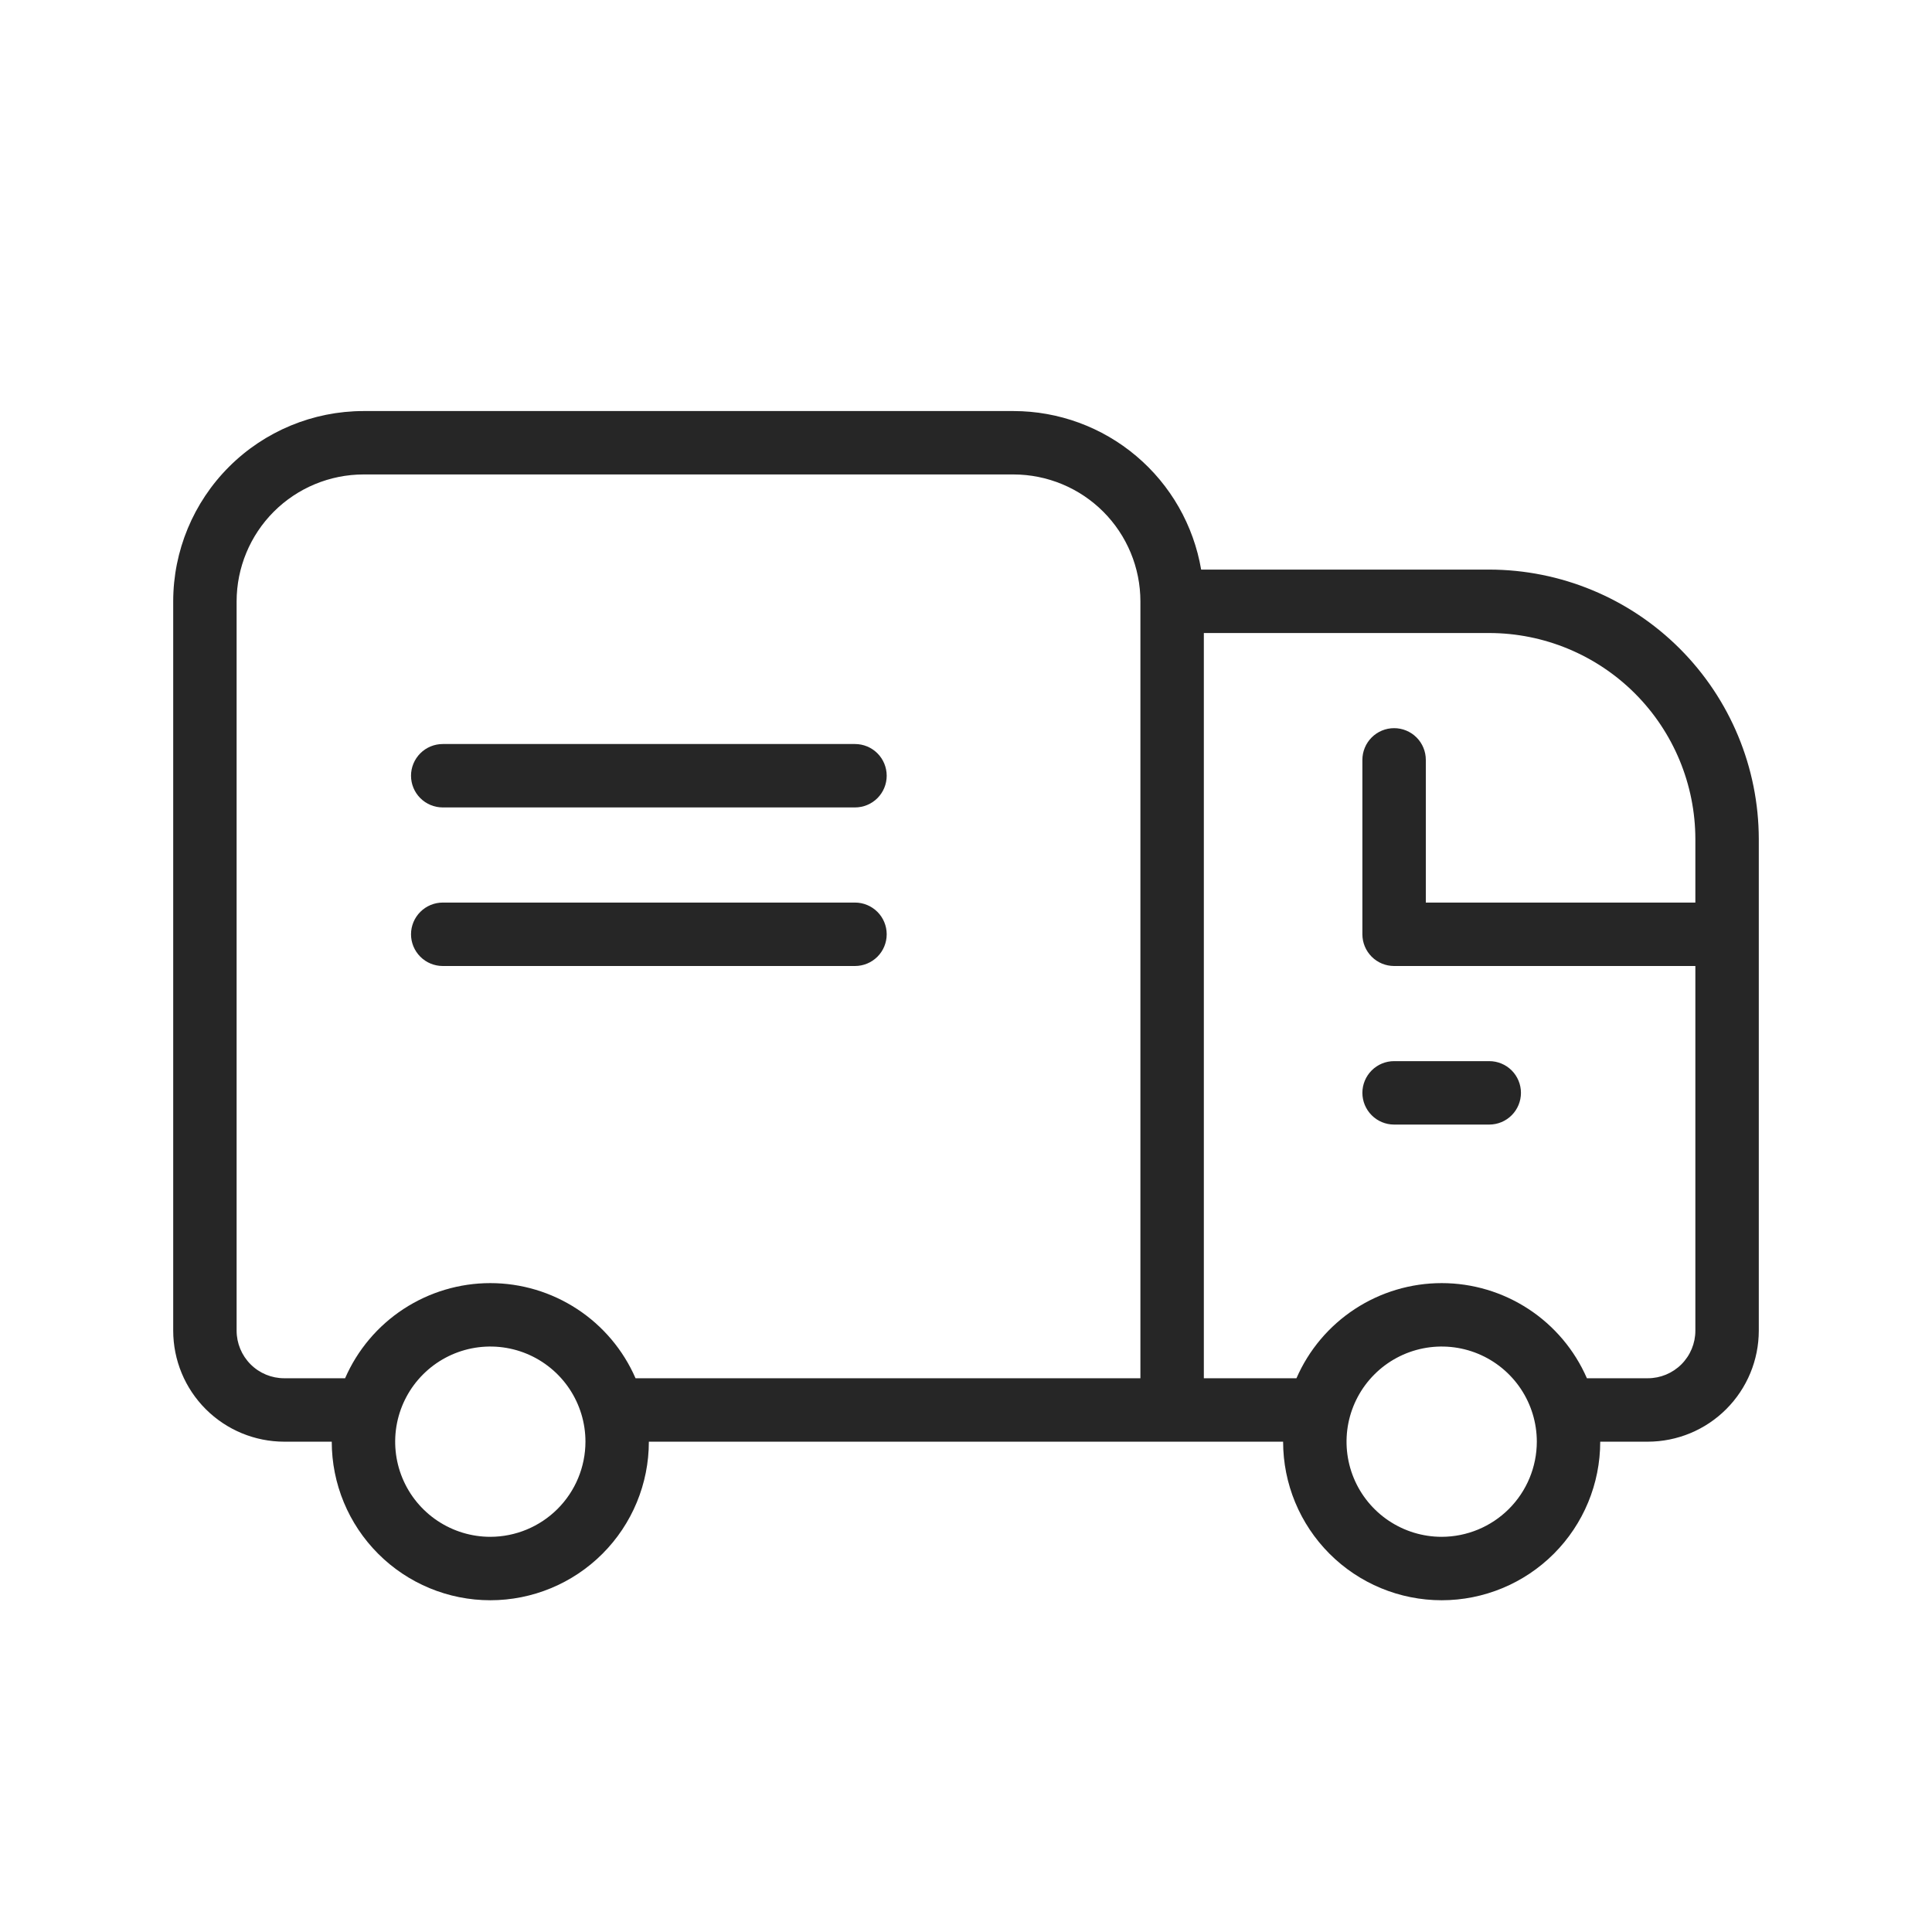 <svg width="66" height="66" viewBox="0 0 66 66" fill="none" xmlns="http://www.w3.org/2000/svg">
<path d="M29.208 30.833H15.125C14.838 30.833 14.562 30.948 14.359 31.151C14.156 31.354 14.041 31.629 14.041 31.917C14.041 32.204 14.156 32.48 14.359 32.683C14.562 32.886 14.838 33 15.125 33H29.208C29.495 33 29.771 32.886 29.974 32.683C30.177 32.48 30.291 32.204 30.291 31.917C30.291 31.629 30.177 31.354 29.974 31.151C29.771 30.948 29.495 30.833 29.208 30.833Z" fill="#262626"/>
<path d="M29.208 25.417H15.125C14.838 25.417 14.562 25.531 14.359 25.734C14.156 25.937 14.041 26.213 14.041 26.5C14.041 26.787 14.156 27.063 14.359 27.266C14.562 27.469 14.838 27.583 15.125 27.583H29.208C29.495 27.583 29.771 27.469 29.974 27.266C30.177 27.063 30.291 26.787 30.291 26.5C30.291 26.213 30.177 25.937 29.974 25.734C29.771 25.531 29.495 25.417 29.208 25.417Z" fill="#262626"/>
<path d="M50.875 19.458H41.033C40.775 17.945 39.991 16.571 38.818 15.58C37.645 14.588 36.16 14.044 34.625 14.042H12.416C10.693 14.044 9.041 14.729 7.822 15.948C6.604 17.166 5.918 18.818 5.917 20.542V45.458C5.918 46.464 6.317 47.427 7.028 48.138C7.739 48.849 8.703 49.249 9.708 49.25H11.333C11.333 50.687 11.904 52.064 12.92 53.08C13.935 54.096 15.313 54.667 16.75 54.667C18.186 54.667 19.564 54.096 20.58 53.08C21.596 52.064 22.166 50.687 22.166 49.25H43.833C43.833 50.687 44.404 52.064 45.42 53.08C46.435 54.096 47.813 54.667 49.25 54.667C50.686 54.667 52.064 54.096 53.08 53.08C54.096 52.064 54.666 50.687 54.666 49.25H56.291C57.297 49.249 58.261 48.849 58.971 48.138C59.682 47.427 60.082 46.464 60.083 45.458V28.667C60.08 26.225 59.109 23.885 57.383 22.158C55.657 20.432 53.316 19.461 50.875 19.458ZM16.75 52.5C16.107 52.5 15.479 52.309 14.944 51.952C14.41 51.595 13.993 51.088 13.747 50.494C13.501 49.9 13.437 49.246 13.562 48.616C13.688 47.986 13.997 47.406 14.452 46.952C14.906 46.497 15.485 46.188 16.116 46.062C16.746 45.937 17.4 46.001 17.994 46.247C18.587 46.493 19.095 46.91 19.452 47.444C19.809 47.979 20 48.607 20 49.25C19.999 50.112 19.656 50.938 19.047 51.547C18.438 52.156 17.611 52.499 16.75 52.5ZM21.711 47.083C21.29 46.117 20.597 45.295 19.715 44.718C18.834 44.141 17.803 43.833 16.75 43.833C15.696 43.833 14.666 44.141 13.784 44.718C12.903 45.295 12.21 46.117 11.789 47.083H9.708C9.277 47.083 8.864 46.912 8.56 46.607C8.255 46.302 8.084 45.889 8.083 45.458V20.542C8.085 19.393 8.542 18.291 9.354 17.479C10.166 16.667 11.268 16.21 12.416 16.208H34.625C35.774 16.21 36.875 16.667 37.688 17.479C38.5 18.291 38.957 19.393 38.958 20.542V47.083H21.711ZM49.25 52.5C48.607 52.5 47.979 52.309 47.444 51.952C46.91 51.595 46.493 51.088 46.247 50.494C46.001 49.9 45.937 49.246 46.062 48.616C46.188 47.986 46.497 47.406 46.952 46.952C47.406 46.497 47.985 46.188 48.616 46.062C49.246 45.937 49.9 46.001 50.494 46.247C51.087 46.493 51.595 46.91 51.952 47.444C52.309 47.979 52.5 48.607 52.5 49.25C52.499 50.112 52.156 50.938 51.547 51.547C50.938 52.156 50.111 52.499 49.25 52.5ZM56.291 47.083H54.211C53.79 46.117 53.097 45.295 52.215 44.718C51.334 44.141 50.303 43.833 49.25 43.833C48.196 43.833 47.166 44.141 46.284 44.718C45.403 45.295 44.709 46.117 44.289 47.083H41.125V21.625H50.875C52.742 21.627 54.532 22.37 55.852 23.69C57.172 25.01 57.914 26.8 57.916 28.667V30.833H48.708V25.958C48.708 25.671 48.594 25.395 48.391 25.192C48.188 24.989 47.912 24.875 47.625 24.875C47.337 24.875 47.062 24.989 46.859 25.192C46.656 25.395 46.541 25.671 46.541 25.958V31.917C46.541 32.204 46.656 32.48 46.859 32.683C47.062 32.886 47.337 33 47.625 33H57.916V45.458C57.916 45.889 57.745 46.302 57.44 46.607C57.135 46.912 56.722 47.083 56.291 47.083Z" fill="#262626"/>
<path d="M50.875 36.25H47.625C47.337 36.25 47.062 36.364 46.859 36.567C46.656 36.77 46.541 37.046 46.541 37.333C46.541 37.621 46.656 37.896 46.859 38.099C47.062 38.303 47.337 38.417 47.625 38.417H50.875C51.162 38.417 51.438 38.303 51.641 38.099C51.844 37.896 51.958 37.621 51.958 37.333C51.958 37.046 51.844 36.77 51.641 36.567C51.438 36.364 51.162 36.25 50.875 36.25Z" fill="#262626"/>
</svg>
